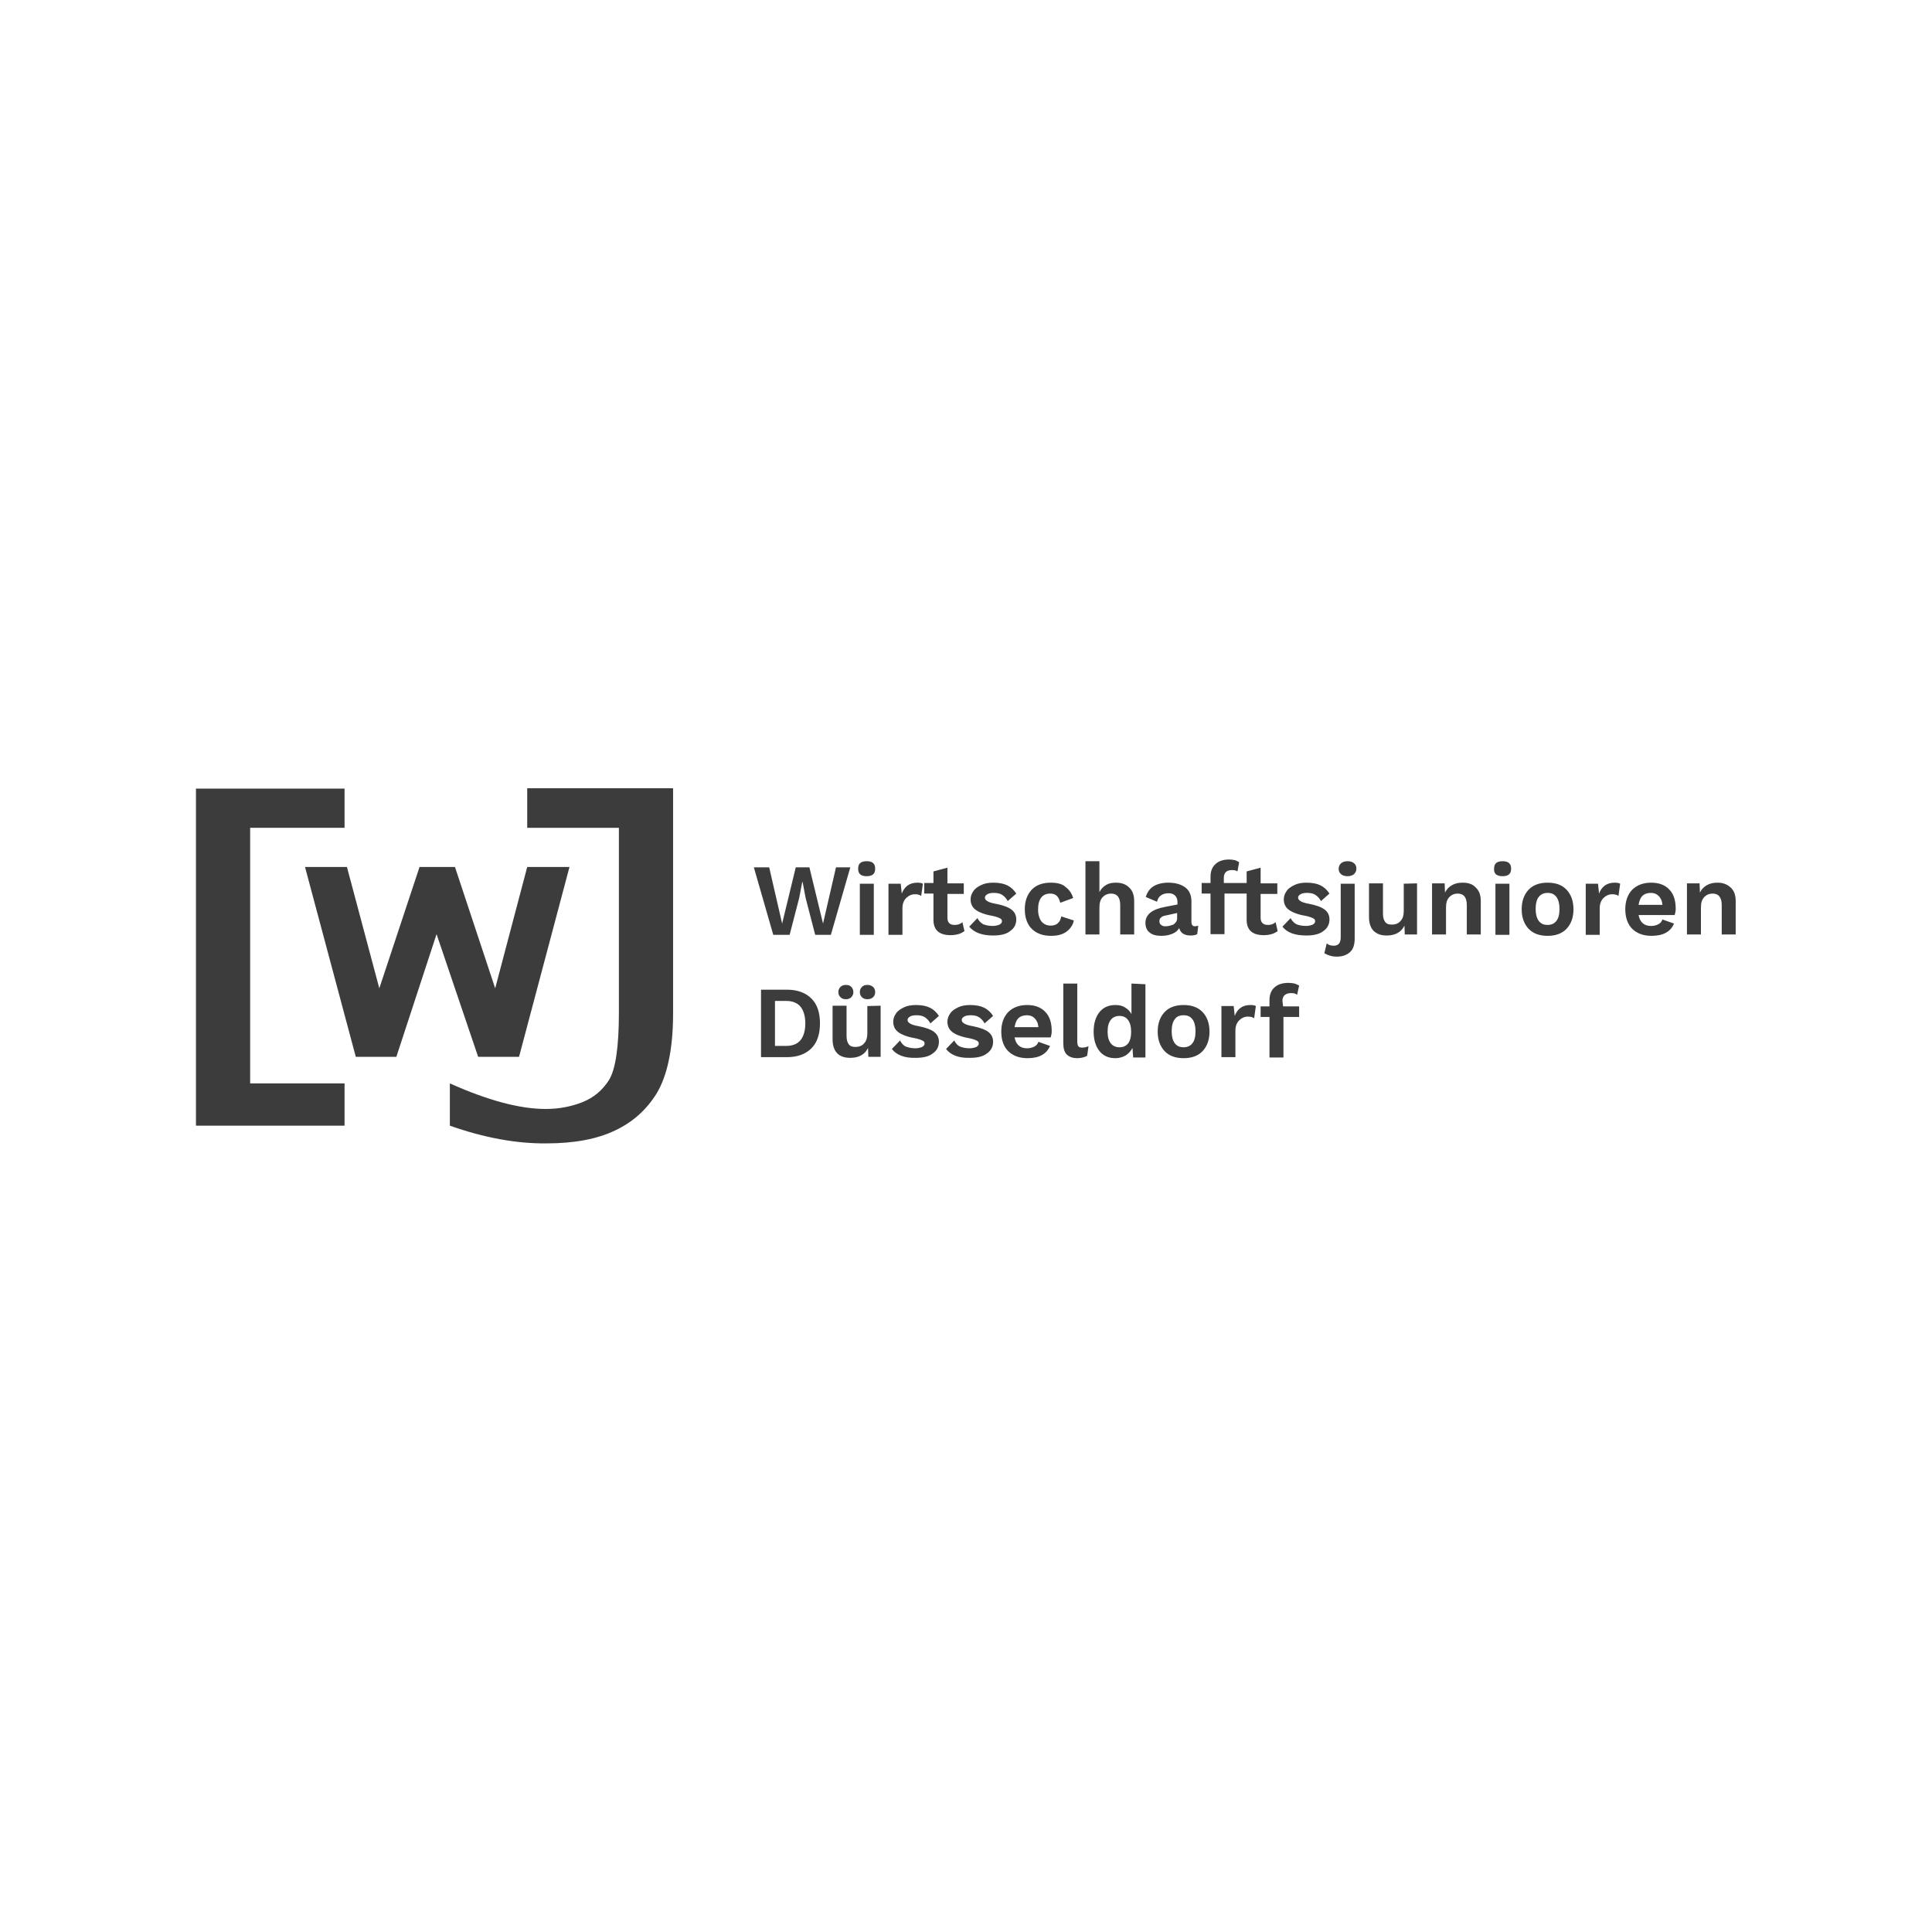 <?xml version="1.0" encoding="utf-8"?>
<!-- Generator: Adobe Illustrator 28.1.0, SVG Export Plug-In . SVG Version: 6.00 Build 0)  -->
<svg version="1.1" xmlns="http://www.w3.org/2000/svg" xmlns:xlink="http://www.w3.org/1999/xlink" x="0px" y="0px"
	 viewBox="0 0 566.9 566.9" style="enable-background:new 0 0 566.9 566.9;" xml:space="preserve">
<style type="text/css">
	.st0{fill:#3C3C3C;}
	.st1{fill-rule:evenodd;clip-rule:evenodd;fill:#3C3C3C;}
</style>
<g id="WJ">
	<g id="WJ_00000129893495433784005070000013841981712685157541_">
		<path class="st0" d="M132,330.3v-12.4c11.2,5,20.5,7.5,28.1,7.5c4,0,7.5-0.7,10.8-2c3.3-1.3,5.9-3.5,7.8-6.5
			c1.9-3.1,2.9-9.6,2.9-19.7v-54.3h-26.9v-11.6h42.8v66.2c0,10.8-1.9,18.5-4.8,23.3c-2.9,4.7-6.9,8.4-12.2,10.9
			c-5.2,2.5-11.9,3.8-20.1,3.8C151.4,335.6,141.9,333.8,132,330.3"/>
		<polygon class="st0" points="89.5,254.4 101.8,254.4 111.3,290 123.1,254.4 133.5,254.4 145.3,290 154.7,254.4 167.1,254.4 
			152.3,310.1 140.3,310.1 128.1,274.1 116.3,310.1 104.4,310.1 		"/>
		<polygon class="st0" points="57.5,231.4 57.5,330.3 101.1,330.3 101.1,317.9 73.4,317.9 73.4,242.9 101.1,242.9 101.1,231.4 		"/>
		<g>
			<path class="st0" d="M376.3,293.7c0-1.5,0.9-2.3,2.6-2.3c0.7,0,1.2,0.1,1.7,0.5l0.6-2.7c-0.3-0.2-0.8-0.4-1.3-0.6
				c-0.5-0.1-1.2-0.2-1.8-0.2c-1.7,0-3.1,0.4-4.1,1.3c-1,0.9-1.5,2.1-1.5,3.8v1.8h-2.6v3.1h2.6v11.9h4.1v-11.9h4.6v-3.1h-4.7
				L376.3,293.7L376.3,293.7z M366.9,294.9c-2.3,0-3.8,1.1-4.6,3.2l-0.3-2.9h-3.6v15h4.1v-7.8c0-1.3,0.4-2.3,1.1-3
				c0.7-0.7,1.6-1.1,2.5-1.1c0.8,0,1.4,0.1,1.9,0.5l0.5-3.6C368.2,295,367.6,294.9,366.9,294.9 M347.3,297.9c1.2,0,2,0.4,2.6,1.2
				c0.6,0.8,0.9,2,0.9,3.5s-0.3,2.8-0.9,3.5c-0.6,0.8-1.5,1.2-2.6,1.2c-1.2,0-2-0.4-2.6-1.2c-0.6-0.8-0.9-2-0.9-3.5s0.3-2.8,0.9-3.5
				C345.2,298.3,346.1,297.9,347.3,297.9 M347.3,294.9c-2.4,0-4.3,0.7-5.6,2.1c-1.3,1.4-2,3.3-2,5.7s0.7,4.3,2,5.7
				c1.3,1.4,3.2,2.1,5.6,2.1c2.4,0,4.3-0.7,5.6-2.1c1.3-1.4,2-3.3,2-5.7c0-2.4-0.7-4.3-2-5.7C351.6,295.6,349.7,294.9,347.3,294.9
				 M328.5,307.3c-1.1,0-2-0.4-2.6-1.2c-0.6-0.8-0.9-1.9-0.9-3.4s0.3-2.6,0.9-3.4c0.6-0.8,1.5-1.2,2.6-1.2s1.9,0.4,2.5,1.2
				c0.6,0.8,0.9,1.9,0.9,3.3v0.3c0,1.4-0.3,2.5-0.9,3.3C330.4,306.9,329.6,307.3,328.5,307.3 M332,288.6v9c-0.4-0.9-1.1-1.5-1.9-2
				c-0.8-0.5-1.7-0.7-2.8-0.7c-2,0-3.6,0.7-4.7,2.1c-1.1,1.4-1.7,3.3-1.7,5.7s0.6,4.3,1.7,5.7c1.1,1.4,2.7,2.1,4.7,2.1
				c1.1,0,2.1-0.3,3-0.8c0.9-0.6,1.5-1.3,2-2.2l0.2,2.8h3.6v-21.5L332,288.6L332,288.6z M316.1,288.6H312V306c0,1.6,0.3,2.7,1,3.4
				c0.7,0.7,1.7,1.1,3.2,1.1c0.5,0,1-0.1,1.5-0.2c0.5-0.1,0.9-0.3,1.3-0.5l0.4-2.8c-0.3,0.1-0.6,0.2-0.9,0.3c-0.2,0-0.5,0.1-0.9,0.1
				c-0.6,0-0.9-0.1-1.2-0.4c-0.2-0.3-0.3-0.8-0.3-1.5L316.1,288.6L316.1,288.6z M301.3,297.9c1,0,1.7,0.3,2.3,0.9s1,1.4,1.1,2.6h-7
				c0.2-1.1,0.5-2,1.1-2.6S300.3,297.9,301.3,297.9 M308.6,302.6c0-2.5-0.6-4.4-1.9-5.7c-1.2-1.3-3-2-5.3-2s-4.2,0.7-5.6,2.1
				c-1.3,1.4-2,3.3-2,5.7c0,2.5,0.7,4.4,2,5.7c1.4,1.4,3.3,2.1,5.7,2.1c1.7,0,3.1-0.3,4.2-0.9c1.1-0.6,1.9-1.5,2.4-2.7l-3.4-1.2
				c-0.2,0.6-0.6,1.1-1.2,1.4c-0.6,0.3-1.3,0.5-2.1,0.5c-2.1,0-3.3-1.1-3.7-3.2h10.6C308.5,303.7,308.6,303.2,308.6,302.6
				 M284.6,310.4c2.2,0,3.9-0.4,5-1.3c1.2-0.8,1.8-2,1.8-3.4c0-1.3-0.5-2.2-1.4-2.9c-0.9-0.7-2.5-1.3-4.6-1.7
				c-1.2-0.2-2.1-0.5-2.5-0.8c-0.5-0.3-0.7-0.6-0.7-1c0-0.4,0.2-0.7,0.7-1c0.5-0.3,1.1-0.4,2-0.4c1,0,1.8,0.2,2.4,0.6
				c0.6,0.4,1.2,1,1.6,1.8l2.5-2.2c-0.7-1.1-1.6-1.9-2.6-2.4c-1-0.5-2.4-0.8-4.1-0.8c-1.4,0-2.6,0.2-3.6,0.7c-1,0.5-1.8,1-2.3,1.8
				c-0.5,0.7-0.8,1.5-0.8,2.4c0,1.3,0.5,2.3,1.4,3c0.9,0.7,2.5,1.4,4.8,1.8c1.1,0.2,1.9,0.5,2.3,0.7c0.5,0.2,0.7,0.5,0.7,0.9
				c0,0.4-0.2,0.7-0.7,1c-0.5,0.2-1.2,0.4-2,0.4c-1.1,0-2-0.2-2.8-0.5c-0.7-0.3-1.3-1-1.7-1.8l-2.4,2.5
				C278.9,309.5,281.2,310.5,284.6,310.4 M268.7,310.4c2.2,0,3.9-0.4,5-1.3c1.2-0.8,1.8-2,1.8-3.4c0-1.3-0.5-2.2-1.4-2.9
				c-0.9-0.7-2.5-1.3-4.6-1.7c-1.2-0.2-2.1-0.5-2.5-0.8c-0.5-0.3-0.7-0.6-0.7-1c0-0.4,0.2-0.7,0.7-1c0.5-0.3,1.1-0.4,2-0.4
				c1,0,1.8,0.2,2.4,0.6c0.6,0.4,1.2,1,1.6,1.8l2.5-2.2c-0.7-1.1-1.6-1.9-2.6-2.4c-1-0.5-2.4-0.8-4.1-0.8c-1.4,0-2.6,0.2-3.6,0.7
				c-1,0.5-1.8,1-2.3,1.8c-0.5,0.7-0.8,1.5-0.8,2.4c0,1.3,0.5,2.3,1.4,3c0.9,0.7,2.5,1.4,4.8,1.8c1.1,0.2,1.9,0.5,2.3,0.7
				c0.5,0.2,0.7,0.5,0.7,0.9c0,0.4-0.2,0.7-0.7,1c-0.5,0.2-1.2,0.4-2,0.4c-1.1,0-2-0.2-2.8-0.5c-0.7-0.3-1.3-1-1.7-1.8l-2.4,2.5
				C263,309.5,265.3,310.5,268.7,310.4 M254.5,289c-0.7,0-1.2,0.2-1.6,0.6c-0.4,0.4-0.6,0.9-0.6,1.5s0.2,1.1,0.6,1.5
				c0.4,0.4,0.9,0.6,1.6,0.6s1.3-0.2,1.7-0.6c0.4-0.4,0.6-0.9,0.6-1.5s-0.2-1.1-0.6-1.5C255.7,289.2,255.2,289,254.5,289 M248.2,289
				c-0.7,0-1.2,0.2-1.6,0.6c-0.4,0.4-0.6,0.9-0.6,1.5s0.2,1.1,0.6,1.5c0.4,0.4,0.9,0.6,1.6,0.6s1.2-0.2,1.6-0.6
				c0.4-0.4,0.6-0.9,0.6-1.5s-0.2-1.1-0.6-1.5C249.5,289.2,248.9,289,248.2,289 M254.5,295.2v8c0,1.3-0.3,2.3-1,3
				c-0.6,0.7-1.5,1-2.5,1c-0.9,0-1.5-0.2-1.9-0.7c-0.4-0.5-0.7-1.3-0.7-2.5v-8.9h-4.1v9.9c0,1.8,0.5,3.2,1.4,4.1
				c0.9,0.9,2.2,1.3,3.8,1.3c2.5,0,4.3-1,5.2-2.9l0.1,2.6h3.6v-15L254.5,295.2L254.5,295.2z M230.7,306.9h-3.3v-13.2h3.3
				c1.9,0,3.3,0.6,4.2,1.7c0.9,1.1,1.4,2.8,1.4,4.9c0,2.1-0.5,3.8-1.4,4.9C234,306.3,232.6,306.9,230.7,306.9 M230.9,290.4h-7.6
				v19.8h7.6c3.1,0,5.5-0.9,7.2-2.6c1.7-1.7,2.5-4.2,2.5-7.3c0-3.2-0.8-5.6-2.5-7.3C236.4,291.3,234,290.4,230.9,290.4"/>
			<path class="st0" d="M504,259c-1.2,0-2.2,0.2-3.1,0.7c-0.9,0.5-1.6,1.2-2.1,2.2l-0.1-2.7h-3.7v15h4.1v-7.9c0-1.4,0.3-2.4,1-3.1
				c0.7-0.7,1.5-1,2.4-1c1.8,0,2.7,1.1,2.7,3.4v8.6h4.1v-9.8c0-1.8-0.5-3.1-1.5-4S505.6,259,504,259 M484.4,262c1,0,1.7,0.3,2.3,0.9
				s1,1.4,1.1,2.6h-7c0.2-1.1,0.5-2,1.1-2.6S483.4,262,484.4,262 M491.7,266.7c0-2.5-0.6-4.4-1.9-5.7c-1.2-1.3-3-2-5.3-2
				c-2.3,0-4.2,0.7-5.6,2.1c-1.3,1.4-2,3.3-2,5.7s0.7,4.4,2,5.7c1.4,1.4,3.3,2.1,5.7,2.1c1.7,0,3.1-0.3,4.2-0.9
				c1.1-0.6,1.9-1.5,2.4-2.7l-3.4-1.2c-0.2,0.6-0.6,1.1-1.2,1.4c-0.6,0.3-1.3,0.5-2.1,0.5c-2.1,0-3.3-1.1-3.7-3.2h10.6
				C491.6,267.8,491.7,267.2,491.7,266.7 M473.8,259c-2.3,0-3.8,1.1-4.6,3.2l-0.3-2.9h-3.6v15h4.1v-7.8c0-1.3,0.4-2.3,1.1-3
				c0.7-0.7,1.6-1.1,2.5-1.1c0.8,0,1.4,0.1,1.9,0.5l0.5-3.6C475,259.1,474.5,259,473.8,259 M454.1,262c1.2,0,2,0.4,2.6,1.2
				c0.6,0.8,0.9,2,0.9,3.5s-0.3,2.8-0.9,3.5c-0.6,0.8-1.5,1.2-2.6,1.2c-1.2,0-2-0.4-2.6-1.2c-0.6-0.8-0.9-2-0.9-3.5s0.3-2.8,0.9-3.5
				C452.1,262.4,453,262,454.1,262 M454.1,259c-2.4,0-4.3,0.7-5.6,2.1c-1.3,1.4-2,3.3-2,5.7s0.7,4.3,2,5.7c1.3,1.4,3.2,2.1,5.6,2.1
				s4.3-0.7,5.6-2.1c1.3-1.4,2-3.3,2-5.7s-0.7-4.3-2-5.7C458.4,259.7,456.6,259,454.1,259 M442.9,259.3h-4.1v15h4.1
				C442.9,274.2,442.9,259.3,442.9,259.3z M440.9,257.1c1.7,0,2.5-0.7,2.5-2.2s-0.8-2.2-2.5-2.2s-2.5,0.7-2.5,2.2
				C438.3,256.4,439.2,257.1,440.9,257.1 M429.2,259c-1.2,0-2.2,0.2-3.1,0.7c-0.9,0.5-1.6,1.2-2.1,2.2l-0.1-2.7h-3.7v15h4.1v-7.9
				c0-1.4,0.3-2.4,1-3.1c0.7-0.7,1.5-1,2.4-1c1.8,0,2.7,1.1,2.7,3.4v8.6h4.1v-9.8c0-1.8-0.5-3.1-1.5-4
				C432.1,259.4,430.8,259,429.2,259 M411.9,259.3v8c0,1.3-0.3,2.3-1,3c-0.6,0.7-1.5,1-2.5,1c-0.9,0-1.5-0.2-1.9-0.7
				c-0.4-0.5-0.7-1.3-0.7-2.5v-8.9h-4.1v9.9c0,1.8,0.5,3.2,1.4,4.1c1,0.9,2.2,1.3,3.8,1.3c2.5,0,4.3-1,5.2-2.9l0.1,2.6h3.6v-15
				L411.9,259.3L411.9,259.3z M397.5,259.3h-4.1V275c0,0.9-0.2,1.5-0.5,1.9c-0.4,0.4-0.9,0.6-1.5,0.6c-0.9,0-1.6-0.2-2.1-0.7
				l-0.7,2.9c1,0.6,2.2,1,3.6,1c1.6,0,2.9-0.4,3.9-1.3s1.4-2.2,1.4-4.1C397.5,275.3,397.5,259.3,397.5,259.3z M395.4,252.7
				c-0.8,0-1.4,0.2-1.9,0.6c-0.4,0.4-0.7,0.9-0.7,1.6s0.2,1.2,0.7,1.6c0.4,0.4,1.1,0.6,1.9,0.6s1.4-0.2,1.9-0.6
				c0.4-0.4,0.7-0.9,0.7-1.6s-0.2-1.2-0.7-1.6C396.9,252.9,396.2,252.7,395.4,252.7 M383.3,274.5c2.2,0,3.9-0.4,5-1.3
				c1.2-0.8,1.8-2,1.8-3.4c0-1.3-0.5-2.2-1.4-2.9c-0.9-0.7-2.5-1.3-4.6-1.7c-1.2-0.2-2.1-0.5-2.5-0.8c-0.5-0.3-0.7-0.6-0.7-1
				s0.2-0.7,0.7-1c0.5-0.3,1.1-0.4,2-0.4c1,0,1.8,0.2,2.4,0.6c0.6,0.4,1.2,1,1.6,1.8l2.5-2.2c-0.7-1.1-1.6-1.9-2.6-2.4
				c-1-0.5-2.4-0.8-4.1-0.8c-1.4,0-2.6,0.2-3.6,0.7c-1,0.5-1.8,1-2.3,1.8c-0.5,0.7-0.8,1.5-0.8,2.4c0,1.3,0.5,2.3,1.4,3
				c0.9,0.7,2.5,1.4,4.8,1.8c1.1,0.2,1.9,0.5,2.3,0.7c0.5,0.2,0.7,0.5,0.7,0.9c0,0.4-0.2,0.7-0.7,1c-0.5,0.2-1.2,0.4-2,0.4
				c-1.1,0-2-0.2-2.8-0.5c-0.7-0.4-1.3-1-1.7-1.8l-2.4,2.5C377.6,273.6,379.9,274.5,383.3,274.5 M374.3,270.6
				c-0.7,0.6-1.4,0.8-2.3,0.8c-0.7,0-1.2-0.2-1.5-0.5c-0.4-0.3-0.6-0.9-0.6-1.6v-7h4.9v-3.1h-4.9v-4.6l-4.1,1.1v3.4h-6.7v-1.5
				c0-1.5,0.8-2.3,2.4-2.3c0.6,0,1.2,0.1,1.6,0.4l0.5-2.7c-0.3-0.2-0.7-0.4-1.2-0.6c-0.5-0.1-1.1-0.2-1.7-0.2c-1.7,0-3,0.4-4,1.3
				c-1,0.9-1.5,2.1-1.5,3.8v1.8h-2.6v3.1h2.6v11.9h4.1v-11.9h6.5v7.7c0,3,1.7,4.5,5,4.5c0.8,0,1.6-0.1,2.3-0.3
				c0.7-0.2,1.3-0.5,1.8-0.9L374.3,270.6L374.3,270.6z M342,271.8c-0.5,0-1-0.1-1.3-0.4c-0.3-0.2-0.5-0.6-0.5-1.1
				c0-0.5,0.2-0.9,0.5-1.1c0.3-0.3,0.8-0.5,1.5-0.6l3.2-0.7v1.6c0,0.7-0.4,1.3-1.1,1.8C343.7,271.5,342.9,271.8,342,271.8
				 M350.7,271.8c-0.4,0-0.7-0.1-0.8-0.3c-0.2-0.2-0.3-0.5-0.3-0.9v-6.1c0-1.8-0.6-3.2-1.8-4.1c-1.2-0.9-2.9-1.4-5-1.4
				c-1.8,0-3.3,0.4-4.4,1.1c-1.1,0.7-1.8,1.8-2.2,3.1l3.3,1.4c0.2-0.9,0.6-1.5,1.2-1.9c0.6-0.4,1.3-0.6,2.2-0.6
				c0.8,0,1.4,0.2,1.9,0.7c0.5,0.5,0.7,1.1,0.7,1.9v0.7l-3.6,0.7c-3.9,0.7-5.8,2.3-5.8,4.7c0,1.2,0.4,2.2,1.2,2.8c0.8,0.7,2,1,3.4,1
				c1.3,0,2.3-0.2,3.3-0.6c0.9-0.4,1.6-0.9,2-1.7c0.4,1.5,1.5,2.2,3.4,2.2c0.7,0,1.4-0.1,1.9-0.4l0.3-2.5
				C351.5,271.7,351.1,271.7,350.7,271.8 M327.4,259c-1.1,0-2.1,0.2-2.9,0.7c-0.8,0.5-1.5,1.2-1.9,2.1v-9.1h-4.1v21.5h4.1v-7.9
				c0-1.4,0.3-2.4,1-3.1c0.7-0.7,1.5-1,2.4-1c1.8,0,2.7,1.1,2.7,3.4v8.6h4.1v-9.8c0-1.8-0.5-3.1-1.5-4
				C330.3,259.4,329,259,327.4,259 M308.3,259c-2.4,0-4.3,0.7-5.6,2.1c-1.3,1.4-2,3.3-2,5.7s0.7,4.4,2,5.7c1.4,1.4,3.3,2.1,5.7,2.1
				c1.9,0,3.4-0.4,4.5-1.2s1.9-1.9,2.2-3.3l-3.7-1.2c-0.3,1.8-1.4,2.7-3.1,2.7c-1.1,0-2-0.4-2.7-1.2c-0.6-0.8-1-2-1-3.5
				c0-1.6,0.3-2.7,0.9-3.5s1.5-1.2,2.7-1.2c1.6,0,2.5,0.9,2.9,2.7l3.8-1.4c-0.4-1.3-1.1-2.4-2.2-3.2
				C311.8,259.4,310.3,259,308.3,259 M291.4,274.5c2.2,0,3.9-0.4,5-1.3c1.2-0.8,1.8-2,1.8-3.4c0-1.3-0.5-2.2-1.4-2.9
				c-0.9-0.7-2.5-1.3-4.6-1.7c-1.2-0.2-2.1-0.5-2.5-0.8c-0.5-0.3-0.7-0.6-0.7-1s0.2-0.7,0.7-1c0.5-0.3,1.1-0.4,2-0.4
				c1,0,1.8,0.2,2.4,0.6c0.6,0.4,1.2,1,1.6,1.8l2.5-2.2c-0.7-1.1-1.6-1.9-2.6-2.4c-1-0.5-2.4-0.8-4.1-0.8c-1.4,0-2.6,0.2-3.6,0.7
				s-1.8,1-2.3,1.8c-0.5,0.7-0.8,1.5-0.8,2.4c0,1.3,0.5,2.3,1.4,3c0.9,0.7,2.5,1.4,4.8,1.8c1.1,0.2,1.9,0.5,2.3,0.7
				c0.5,0.2,0.7,0.5,0.7,0.9c0,0.4-0.2,0.7-0.7,1c-0.5,0.2-1.2,0.4-2,0.4c-1.1,0-2-0.2-2.8-0.5c-0.7-0.4-1.3-1-1.7-1.8l-2.4,2.5
				C285.8,273.6,288.1,274.5,291.4,274.5 M282.4,270.6c-0.7,0.6-1.4,0.8-2.3,0.8c-1.4,0-2.1-0.7-2.1-2.1v-7h4.8v-3.1h-4.8v-4.6
				l-4.1,1.1v3.4h-2.7v3.1h2.7v7.7c0,3,1.7,4.5,5,4.5c0.8,0,1.6-0.1,2.3-0.3c0.7-0.2,1.3-0.5,1.8-0.9L282.4,270.6L282.4,270.6z
				 M269.2,259c-2.3,0-3.8,1.1-4.6,3.2l-0.3-2.9h-3.6v15h4.1v-7.8c0-1.3,0.4-2.3,1.1-3c0.7-0.7,1.6-1.1,2.5-1.1
				c0.8,0,1.4,0.1,1.9,0.5l0.5-3.6C270.4,259.1,269.9,259,269.2,259 M256.4,259.3h-4.1v15h4.1C256.4,274.2,256.4,259.3,256.4,259.3z
				 M254.3,257.1c1.7,0,2.5-0.7,2.5-2.2s-0.8-2.2-2.5-2.2c-1.7,0-2.5,0.7-2.5,2.2C251.8,256.4,252.6,257.1,254.3,257.1 M234.5,263.5
				l0.9-4.7h0.1l0.9,4.7l2.8,10.8h4.6l5.7-19.8h-4.2l-3.8,16.5l-4-16.5h-4l-4,16.5l-3.8-16.5h-4.5l5.7,19.8h4.8L234.5,263.5
				L234.5,263.5z"/>
		</g>
	</g>
</g>
<g id="QCD">
</g>
<g id="JCI_00000029009289592072217600000015012713321784083860_">
</g>
<g id="HSD">
</g>
<g id="BDG">
</g>
<g id="Sammlung">
</g>
</svg>
